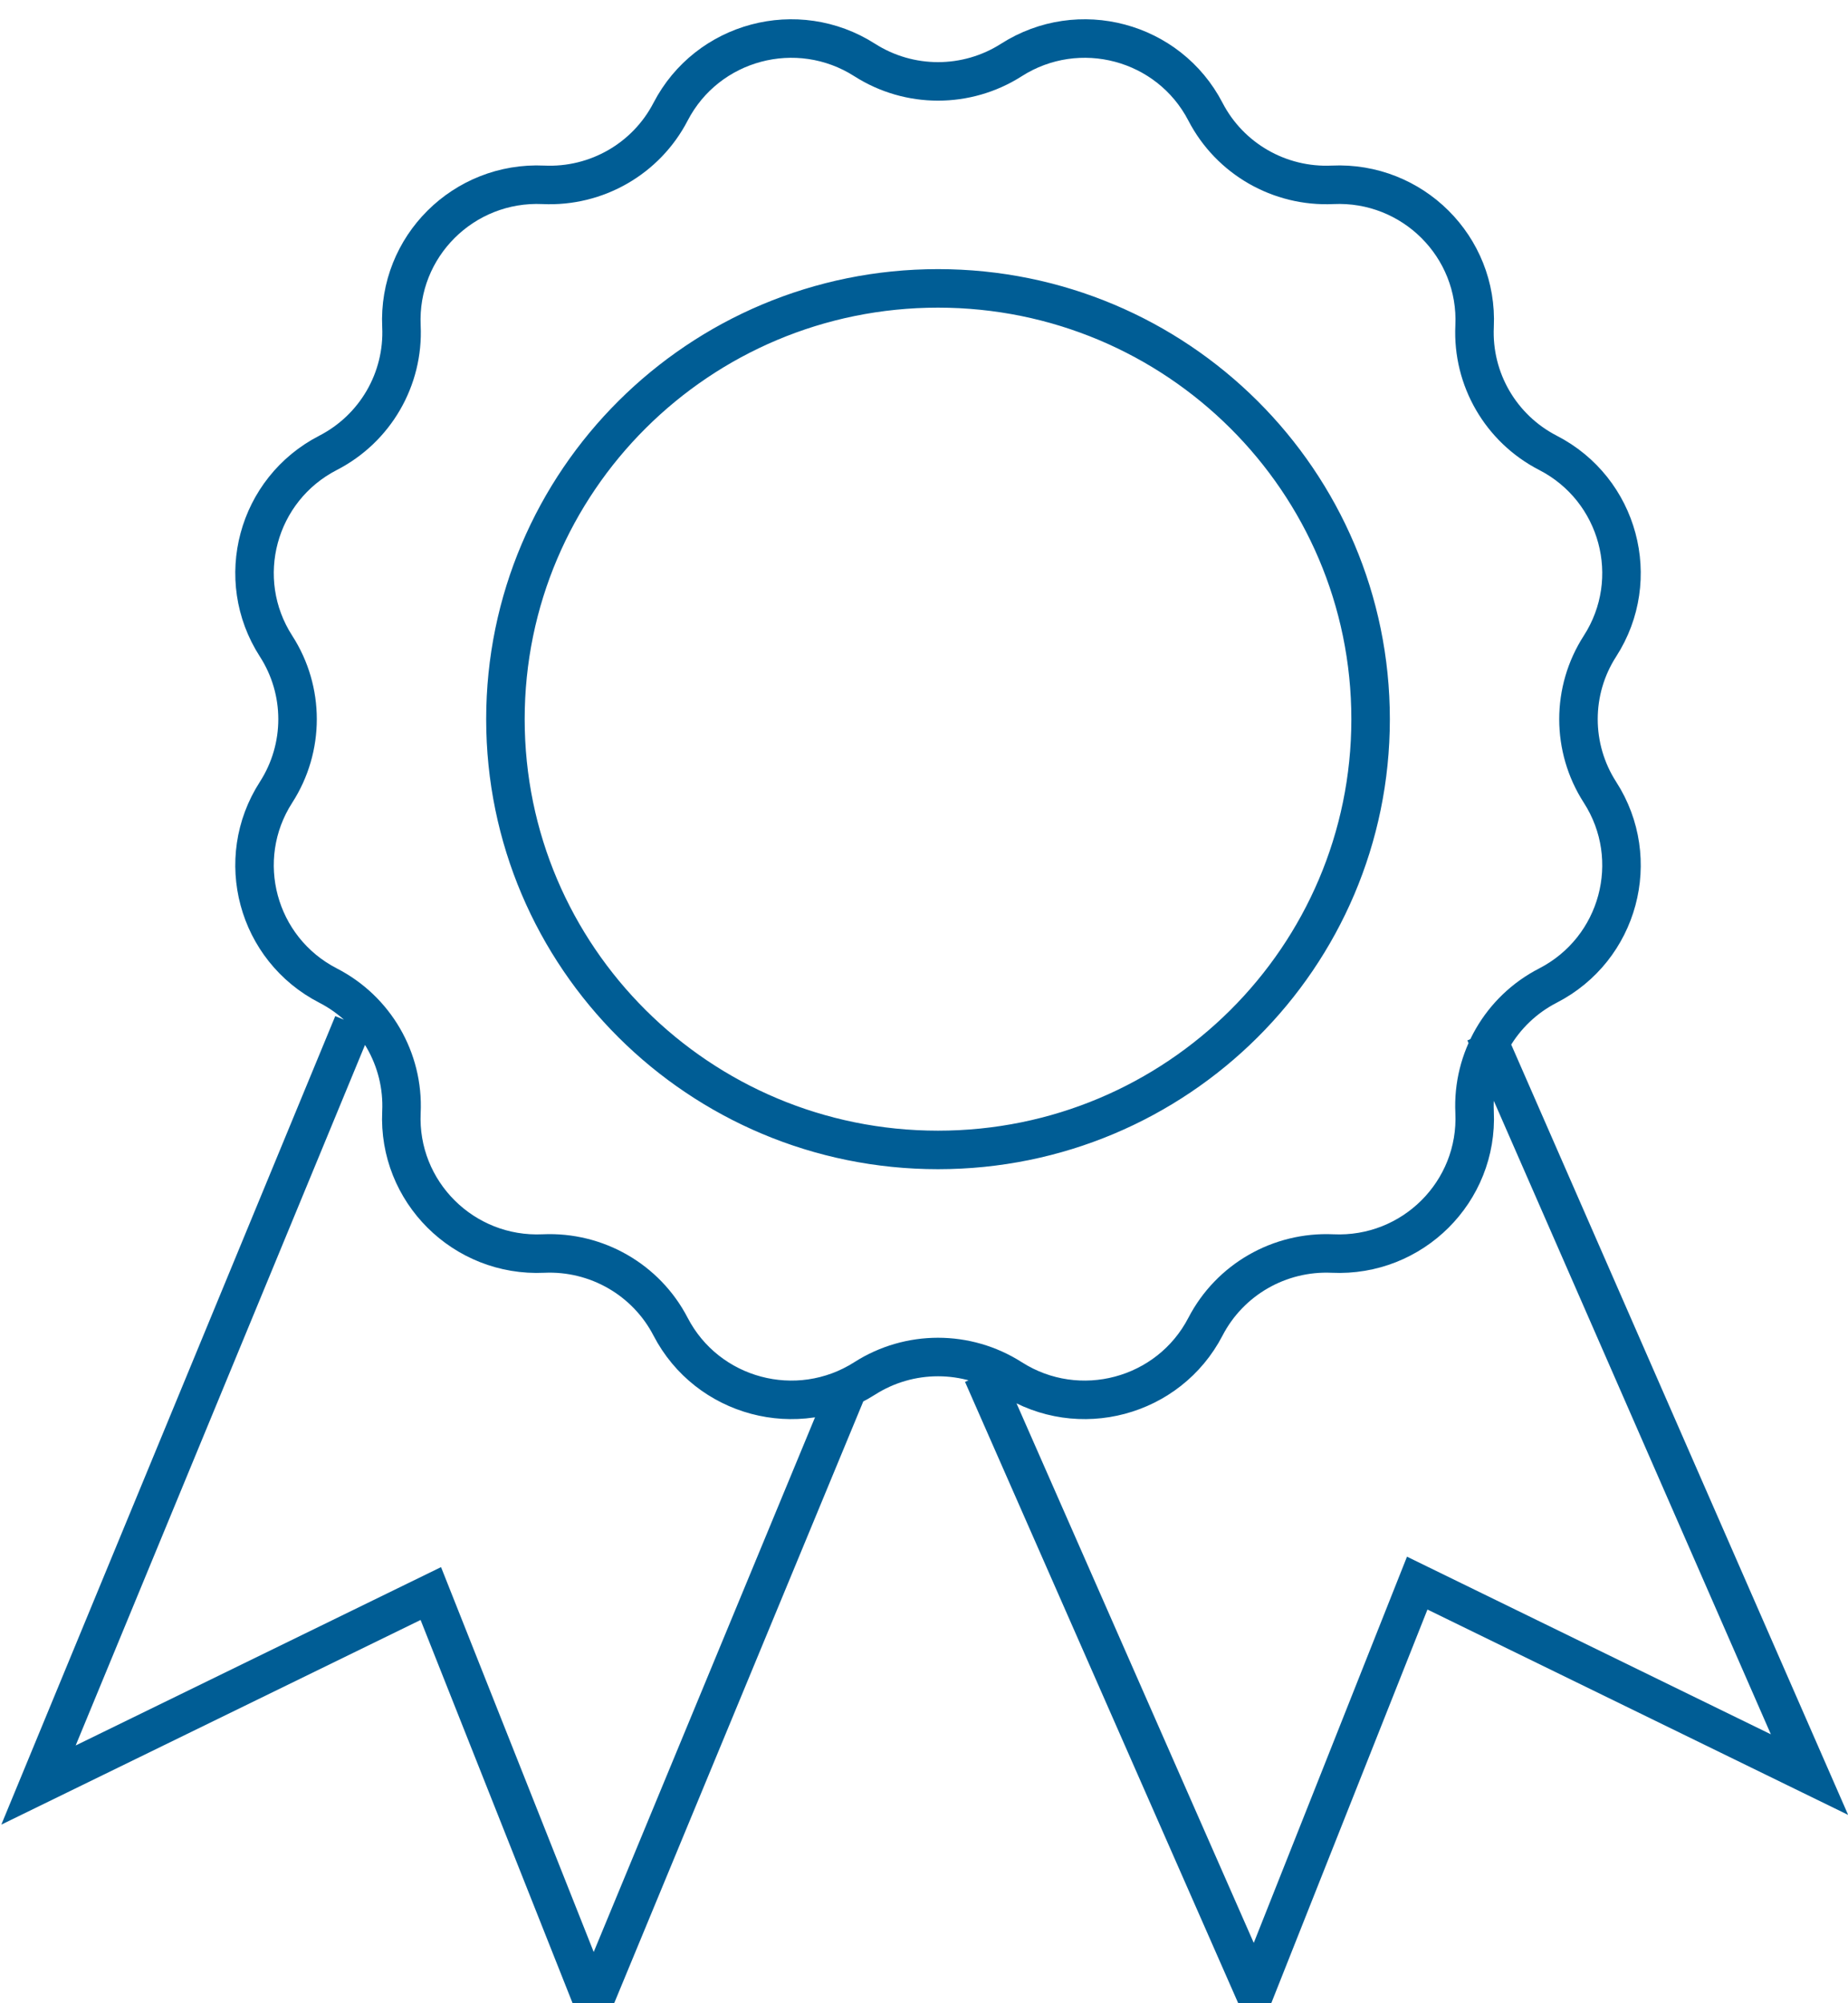 <?xml version="1.0" encoding="UTF-8"?>
<svg width="48px" height="52px" viewBox="0 0 48 52" version="1.1" xmlns="http://www.w3.org/2000/svg" xmlns:xlink="http://www.w3.org/1999/xlink">
    <title>Stroke 1</title>
    <g id="Circolo" stroke="none" stroke-width="1" fill="none" fill-rule="evenodd">
        <g id="D-/-Circolo" transform="translate(-695, -1256)" stroke="#005D95">
            <path d="M730.6,1274.669 C730.6,1280.844 725.569,1285.85 719.364,1285.85 C713.159,1285.85 708.128,1280.844 708.128,1274.669 C708.128,1268.492 713.159,1263.486 719.364,1263.486 C725.569,1263.486 730.6,1268.492 730.6,1274.669 Z M704.17,1282.567 L696,1302.336 L706.19,1297.365 L710.411,1308 L717.063,1291.94 M733.572,1282.807 L742,1302.065 L731.811,1297.094 L727.589,1307.729 L720.523,1291.669 M721.27,1257.557 L721.27,1257.557 C723.02,1256.44 725.357,1257.062 726.311,1258.901 C726.944,1260.121 728.233,1260.861 729.611,1260.798 C731.689,1260.701 733.398,1262.403 733.301,1264.47 C733.237,1265.842 733.982,1267.125 735.207,1267.755 L735.207,1267.755 C737.054,1268.705 737.68,1271.031 736.558,1272.772 C735.813,1273.927 735.813,1275.409 736.558,1276.566 C737.68,1278.307 737.054,1280.633 735.207,1281.583 L735.207,1281.583 C733.982,1282.212 733.237,1283.496 733.301,1284.867 C733.398,1286.934 731.689,1288.636 729.611,1288.539 C728.233,1288.477 726.944,1289.217 726.311,1290.437 C725.357,1292.274 723.02,1292.898 721.27,1291.781 C720.108,1291.04 718.62,1291.04 717.459,1291.781 C715.708,1292.898 713.371,1292.274 712.417,1290.437 C711.784,1289.217 710.495,1288.477 709.117,1288.539 C707.04,1288.636 705.33,1286.934 705.427,1284.867 C705.491,1283.496 704.746,1282.212 703.521,1281.583 C701.674,1280.633 701.048,1278.307 702.17,1276.566 C702.915,1275.409 702.915,1273.927 702.17,1272.772 C701.048,1271.031 701.674,1268.705 703.521,1267.755 C704.746,1267.125 705.491,1265.842 705.427,1264.47 C705.33,1262.403 707.04,1260.701 709.117,1260.798 C710.495,1260.861 711.784,1260.121 712.417,1258.901 C713.371,1257.062 715.708,1256.44 717.459,1257.557 C718.62,1258.298 720.108,1258.298 721.27,1257.557 Z" id="Stroke-1"></path>
        </g>
    </g>
</svg>